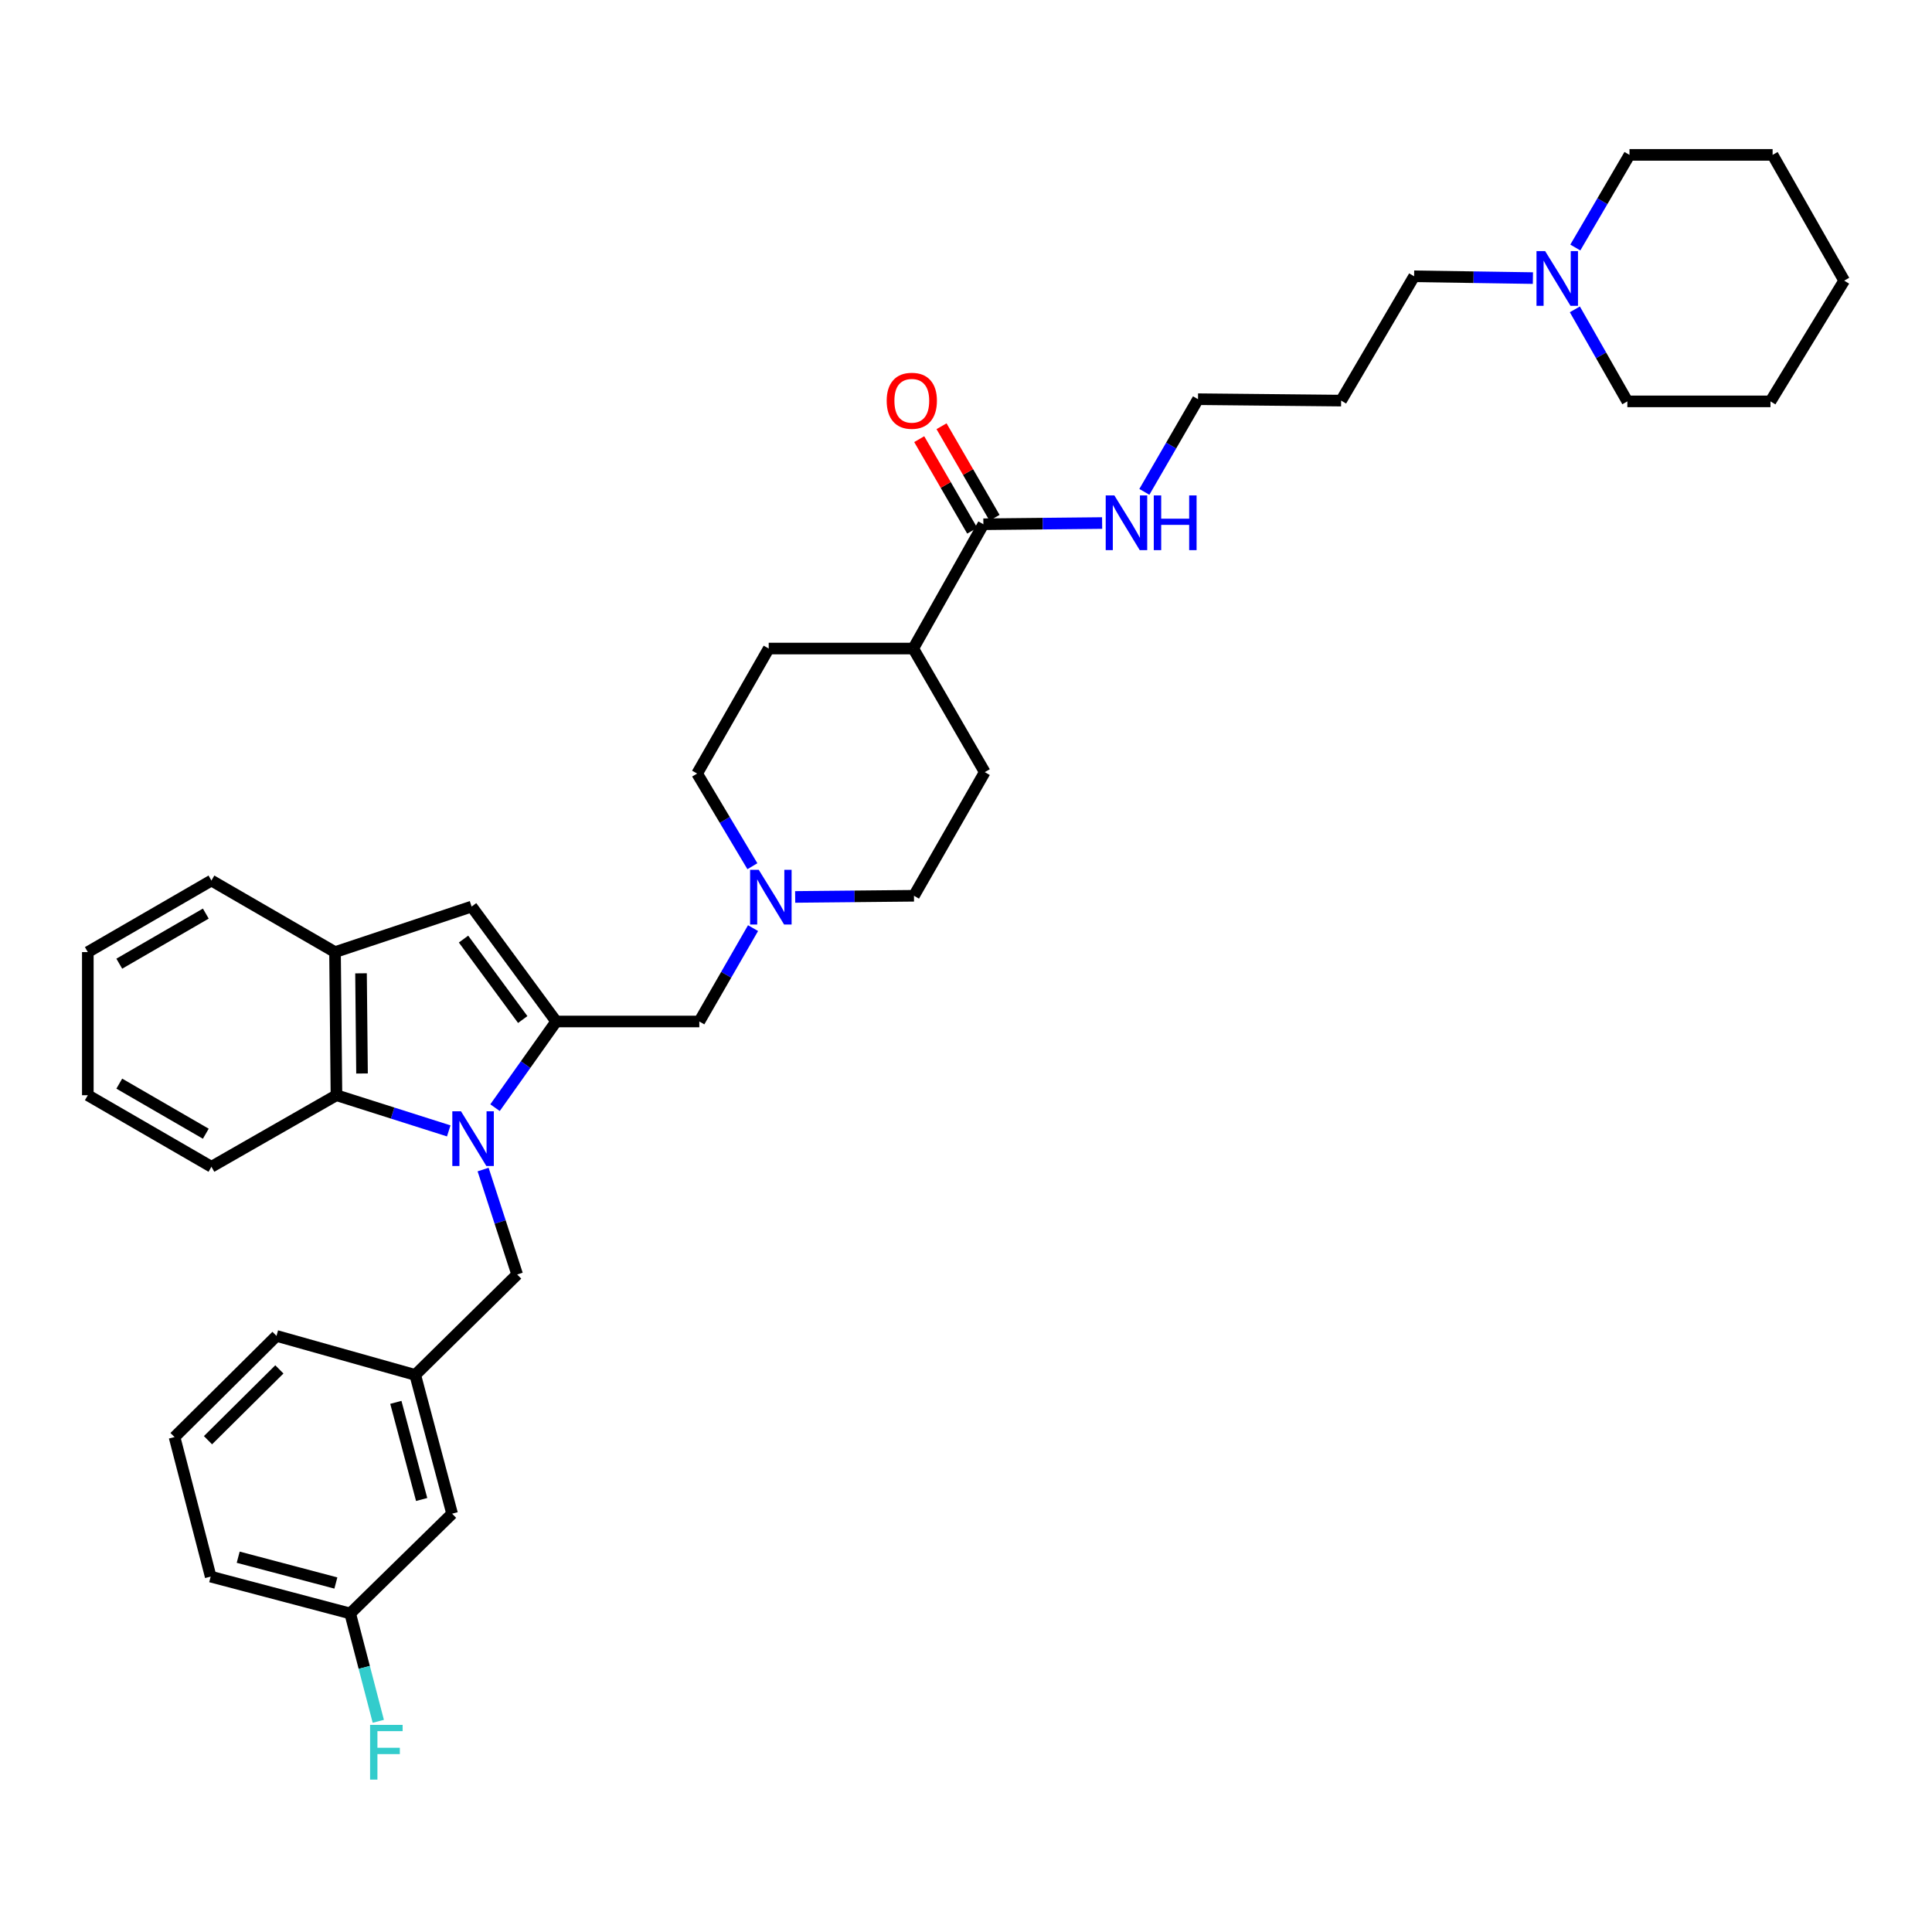 <?xml version='1.0' encoding='iso-8859-1'?>
<svg version='1.1' baseProfile='full'
              xmlns='http://www.w3.org/2000/svg'
                      xmlns:rdkit='http://www.rdkit.org/xml'
                      xmlns:xlink='http://www.w3.org/1999/xlink'
                  xml:space='preserve'
width='1000px' height='1000px' viewBox='0 0 1000 1000'>
<!-- END OF HEADER -->
<rect style='opacity:1.0;fill:#FFFFFF;stroke:none' width='1000' height='1000' x='0' y='0'> </rect>
<path class='bond-0' d='M 256.228,573.329 L 272.056,551.024' style='fill:none;fill-rule:evenodd;stroke:#0000FF;stroke-width:6px;stroke-linecap:butt;stroke-linejoin:miter;stroke-opacity:1' />
<path class='bond-0' d='M 272.056,551.024 L 287.884,528.72' style='fill:none;fill-rule:evenodd;stroke:#000000;stroke-width:6px;stroke-linecap:butt;stroke-linejoin:miter;stroke-opacity:1' />
<path class='bond-2' d='M 232.266,585.347 L 203.207,576.117' style='fill:none;fill-rule:evenodd;stroke:#0000FF;stroke-width:6px;stroke-linecap:butt;stroke-linejoin:miter;stroke-opacity:1' />
<path class='bond-2' d='M 203.207,576.117 L 174.148,566.887' style='fill:none;fill-rule:evenodd;stroke:#000000;stroke-width:6px;stroke-linecap:butt;stroke-linejoin:miter;stroke-opacity:1' />
<path class='bond-7' d='M 250.056,605.356 L 258.87,632.515' style='fill:none;fill-rule:evenodd;stroke:#0000FF;stroke-width:6px;stroke-linecap:butt;stroke-linejoin:miter;stroke-opacity:1' />
<path class='bond-7' d='M 258.87,632.515 L 267.685,659.675' style='fill:none;fill-rule:evenodd;stroke:#000000;stroke-width:6px;stroke-linecap:butt;stroke-linejoin:miter;stroke-opacity:1' />
<path class='bond-1' d='M 287.884,528.72 L 244.104,469.234' style='fill:none;fill-rule:evenodd;stroke:#000000;stroke-width:6px;stroke-linecap:butt;stroke-linejoin:miter;stroke-opacity:1' />
<path class='bond-1' d='M 270.567,527.709 L 239.921,486.069' style='fill:none;fill-rule:evenodd;stroke:#000000;stroke-width:6px;stroke-linecap:butt;stroke-linejoin:miter;stroke-opacity:1' />
<path class='bond-6' d='M 287.884,528.72 L 361.963,528.72' style='fill:none;fill-rule:evenodd;stroke:#000000;stroke-width:6px;stroke-linecap:butt;stroke-linejoin:miter;stroke-opacity:1' />
<path class='bond-35' d='M 244.104,469.234 L 173.406,492.807' style='fill:none;fill-rule:evenodd;stroke:#000000;stroke-width:6px;stroke-linecap:butt;stroke-linejoin:miter;stroke-opacity:1' />
<path class='bond-3' d='M 174.148,566.887 L 173.406,492.807' style='fill:none;fill-rule:evenodd;stroke:#000000;stroke-width:6px;stroke-linecap:butt;stroke-linejoin:miter;stroke-opacity:1' />
<path class='bond-3' d='M 187.383,555.641 L 186.864,503.786' style='fill:none;fill-rule:evenodd;stroke:#000000;stroke-width:6px;stroke-linecap:butt;stroke-linejoin:miter;stroke-opacity:1' />
<path class='bond-22' d='M 174.148,566.887 L 109.434,603.919' style='fill:none;fill-rule:evenodd;stroke:#000000;stroke-width:6px;stroke-linecap:butt;stroke-linejoin:miter;stroke-opacity:1' />
<path class='bond-23' d='M 173.406,492.807 L 109.434,455.768' style='fill:none;fill-rule:evenodd;stroke:#000000;stroke-width:6px;stroke-linecap:butt;stroke-linejoin:miter;stroke-opacity:1' />
<path class='bond-4' d='M 389.772,480.393 L 375.868,504.556' style='fill:none;fill-rule:evenodd;stroke:#0000FF;stroke-width:6px;stroke-linecap:butt;stroke-linejoin:miter;stroke-opacity:1' />
<path class='bond-4' d='M 375.868,504.556 L 361.963,528.72' style='fill:none;fill-rule:evenodd;stroke:#000000;stroke-width:6px;stroke-linecap:butt;stroke-linejoin:miter;stroke-opacity:1' />
<path class='bond-15' d='M 411.58,464.253 L 442.324,463.952' style='fill:none;fill-rule:evenodd;stroke:#0000FF;stroke-width:6px;stroke-linecap:butt;stroke-linejoin:miter;stroke-opacity:1' />
<path class='bond-15' d='M 442.324,463.952 L 473.067,463.65' style='fill:none;fill-rule:evenodd;stroke:#000000;stroke-width:6px;stroke-linecap:butt;stroke-linejoin:miter;stroke-opacity:1' />
<path class='bond-16' d='M 389.434,448.355 L 375.135,424.376' style='fill:none;fill-rule:evenodd;stroke:#0000FF;stroke-width:6px;stroke-linecap:butt;stroke-linejoin:miter;stroke-opacity:1' />
<path class='bond-16' d='M 375.135,424.376 L 360.836,400.397' style='fill:none;fill-rule:evenodd;stroke:#000000;stroke-width:6px;stroke-linecap:butt;stroke-linejoin:miter;stroke-opacity:1' />
<path class='bond-5' d='M 508.995,271.348 L 472.697,335.684' style='fill:none;fill-rule:evenodd;stroke:#000000;stroke-width:6px;stroke-linecap:butt;stroke-linejoin:miter;stroke-opacity:1' />
<path class='bond-10' d='M 514.771,268.005 L 501.055,244.312' style='fill:none;fill-rule:evenodd;stroke:#000000;stroke-width:6px;stroke-linecap:butt;stroke-linejoin:miter;stroke-opacity:1' />
<path class='bond-10' d='M 501.055,244.312 L 487.338,220.619' style='fill:none;fill-rule:evenodd;stroke:#FF0000;stroke-width:6px;stroke-linecap:butt;stroke-linejoin:miter;stroke-opacity:1' />
<path class='bond-10' d='M 503.219,274.692 L 489.503,250.999' style='fill:none;fill-rule:evenodd;stroke:#000000;stroke-width:6px;stroke-linecap:butt;stroke-linejoin:miter;stroke-opacity:1' />
<path class='bond-10' d='M 489.503,250.999 L 475.787,227.306' style='fill:none;fill-rule:evenodd;stroke:#FF0000;stroke-width:6px;stroke-linecap:butt;stroke-linejoin:miter;stroke-opacity:1' />
<path class='bond-12' d='M 508.995,271.348 L 539.728,271.034' style='fill:none;fill-rule:evenodd;stroke:#000000;stroke-width:6px;stroke-linecap:butt;stroke-linejoin:miter;stroke-opacity:1' />
<path class='bond-12' d='M 539.728,271.034 L 570.46,270.72' style='fill:none;fill-rule:evenodd;stroke:#0000FF;stroke-width:6px;stroke-linecap:butt;stroke-linejoin:miter;stroke-opacity:1' />
<path class='bond-11' d='M 267.685,659.675 L 214.932,711.656' style='fill:none;fill-rule:evenodd;stroke:#000000;stroke-width:6px;stroke-linecap:butt;stroke-linejoin:miter;stroke-opacity:1' />
<path class='bond-8' d='M 793.431,143.94 L 762.688,143.476' style='fill:none;fill-rule:evenodd;stroke:#0000FF;stroke-width:6px;stroke-linecap:butt;stroke-linejoin:miter;stroke-opacity:1' />
<path class='bond-8' d='M 762.688,143.476 L 731.944,143.011' style='fill:none;fill-rule:evenodd;stroke:#000000;stroke-width:6px;stroke-linecap:butt;stroke-linejoin:miter;stroke-opacity:1' />
<path class='bond-24' d='M 815.145,160.122 L 828.73,183.938' style='fill:none;fill-rule:evenodd;stroke:#0000FF;stroke-width:6px;stroke-linecap:butt;stroke-linejoin:miter;stroke-opacity:1' />
<path class='bond-24' d='M 828.73,183.938 L 842.314,207.754' style='fill:none;fill-rule:evenodd;stroke:#000000;stroke-width:6px;stroke-linecap:butt;stroke-linejoin:miter;stroke-opacity:1' />
<path class='bond-25' d='M 815.385,128.118 L 829.402,104.142' style='fill:none;fill-rule:evenodd;stroke:#0000FF;stroke-width:6px;stroke-linecap:butt;stroke-linejoin:miter;stroke-opacity:1' />
<path class='bond-25' d='M 829.402,104.142 L 843.419,80.166' style='fill:none;fill-rule:evenodd;stroke:#000000;stroke-width:6px;stroke-linecap:butt;stroke-linejoin:miter;stroke-opacity:1' />
<path class='bond-9' d='M 472.697,335.684 L 397.883,335.684' style='fill:none;fill-rule:evenodd;stroke:#000000;stroke-width:6px;stroke-linecap:butt;stroke-linejoin:miter;stroke-opacity:1' />
<path class='bond-38' d='M 472.697,335.684 L 509.714,399.656' style='fill:none;fill-rule:evenodd;stroke:#000000;stroke-width:6px;stroke-linecap:butt;stroke-linejoin:miter;stroke-opacity:1' />
<path class='bond-17' d='M 214.932,711.656 L 234.004,783.489' style='fill:none;fill-rule:evenodd;stroke:#000000;stroke-width:6px;stroke-linecap:butt;stroke-linejoin:miter;stroke-opacity:1' />
<path class='bond-17' d='M 204.892,725.856 L 218.243,776.139' style='fill:none;fill-rule:evenodd;stroke:#000000;stroke-width:6px;stroke-linecap:butt;stroke-linejoin:miter;stroke-opacity:1' />
<path class='bond-28' d='M 214.932,711.656 L 143.115,691.464' style='fill:none;fill-rule:evenodd;stroke:#000000;stroke-width:6px;stroke-linecap:butt;stroke-linejoin:miter;stroke-opacity:1' />
<path class='bond-27' d='M 592.318,254.584 L 606.201,230.602' style='fill:none;fill-rule:evenodd;stroke:#0000FF;stroke-width:6px;stroke-linecap:butt;stroke-linejoin:miter;stroke-opacity:1' />
<path class='bond-27' d='M 606.201,230.602 L 620.084,206.62' style='fill:none;fill-rule:evenodd;stroke:#000000;stroke-width:6px;stroke-linecap:butt;stroke-linejoin:miter;stroke-opacity:1' />
<path class='bond-13' d='M 509.714,399.656 L 473.067,463.65' style='fill:none;fill-rule:evenodd;stroke:#000000;stroke-width:6px;stroke-linecap:butt;stroke-linejoin:miter;stroke-opacity:1' />
<path class='bond-14' d='M 397.883,335.684 L 360.836,400.397' style='fill:none;fill-rule:evenodd;stroke:#000000;stroke-width:6px;stroke-linecap:butt;stroke-linejoin:miter;stroke-opacity:1' />
<path class='bond-18' d='M 234.004,783.489 L 181.266,835.129' style='fill:none;fill-rule:evenodd;stroke:#000000;stroke-width:6px;stroke-linecap:butt;stroke-linejoin:miter;stroke-opacity:1' />
<path class='bond-19' d='M 181.266,835.129 L 188.535,863.037' style='fill:none;fill-rule:evenodd;stroke:#000000;stroke-width:6px;stroke-linecap:butt;stroke-linejoin:miter;stroke-opacity:1' />
<path class='bond-19' d='M 188.535,863.037 L 195.804,890.946' style='fill:none;fill-rule:evenodd;stroke:#33CCCC;stroke-width:6px;stroke-linecap:butt;stroke-linejoin:miter;stroke-opacity:1' />
<path class='bond-37' d='M 181.266,835.129 L 109.048,816.049' style='fill:none;fill-rule:evenodd;stroke:#000000;stroke-width:6px;stroke-linecap:butt;stroke-linejoin:miter;stroke-opacity:1' />
<path class='bond-37' d='M 173.843,819.362 L 123.291,806.006' style='fill:none;fill-rule:evenodd;stroke:#000000;stroke-width:6px;stroke-linecap:butt;stroke-linejoin:miter;stroke-opacity:1' />
<path class='bond-20' d='M 731.944,143.011 L 694.163,207.354' style='fill:none;fill-rule:evenodd;stroke:#000000;stroke-width:6px;stroke-linecap:butt;stroke-linejoin:miter;stroke-opacity:1' />
<path class='bond-21' d='M 694.163,207.354 L 620.084,206.62' style='fill:none;fill-rule:evenodd;stroke:#000000;stroke-width:6px;stroke-linecap:butt;stroke-linejoin:miter;stroke-opacity:1' />
<path class='bond-30' d='M 109.434,603.919 L 45.455,566.887' style='fill:none;fill-rule:evenodd;stroke:#000000;stroke-width:6px;stroke-linecap:butt;stroke-linejoin:miter;stroke-opacity:1' />
<path class='bond-30' d='M 106.524,586.812 L 61.738,560.889' style='fill:none;fill-rule:evenodd;stroke:#000000;stroke-width:6px;stroke-linecap:butt;stroke-linejoin:miter;stroke-opacity:1' />
<path class='bond-36' d='M 109.434,455.768 L 45.455,492.807' style='fill:none;fill-rule:evenodd;stroke:#000000;stroke-width:6px;stroke-linecap:butt;stroke-linejoin:miter;stroke-opacity:1' />
<path class='bond-36' d='M 106.525,472.875 L 61.739,498.803' style='fill:none;fill-rule:evenodd;stroke:#000000;stroke-width:6px;stroke-linecap:butt;stroke-linejoin:miter;stroke-opacity:1' />
<path class='bond-32' d='M 842.314,207.754 L 916.394,207.754' style='fill:none;fill-rule:evenodd;stroke:#000000;stroke-width:6px;stroke-linecap:butt;stroke-linejoin:miter;stroke-opacity:1' />
<path class='bond-31' d='M 843.419,80.166 L 917.498,80.166' style='fill:none;fill-rule:evenodd;stroke:#000000;stroke-width:6px;stroke-linecap:butt;stroke-linejoin:miter;stroke-opacity:1' />
<path class='bond-26' d='M 90.34,743.831 L 143.115,691.464' style='fill:none;fill-rule:evenodd;stroke:#000000;stroke-width:6px;stroke-linecap:butt;stroke-linejoin:miter;stroke-opacity:1' />
<path class='bond-26' d='M 107.657,745.451 L 144.6,708.794' style='fill:none;fill-rule:evenodd;stroke:#000000;stroke-width:6px;stroke-linecap:butt;stroke-linejoin:miter;stroke-opacity:1' />
<path class='bond-29' d='M 90.34,743.831 L 109.048,816.049' style='fill:none;fill-rule:evenodd;stroke:#000000;stroke-width:6px;stroke-linecap:butt;stroke-linejoin:miter;stroke-opacity:1' />
<path class='bond-33' d='M 45.455,566.887 L 45.455,492.807' style='fill:none;fill-rule:evenodd;stroke:#000000;stroke-width:6px;stroke-linecap:butt;stroke-linejoin:miter;stroke-opacity:1' />
<path class='bond-34' d='M 917.498,80.166 L 954.545,145.258' style='fill:none;fill-rule:evenodd;stroke:#000000;stroke-width:6px;stroke-linecap:butt;stroke-linejoin:miter;stroke-opacity:1' />
<path class='bond-39' d='M 916.394,207.754 L 954.545,145.258' style='fill:none;fill-rule:evenodd;stroke:#000000;stroke-width:6px;stroke-linecap:butt;stroke-linejoin:miter;stroke-opacity:1' />
<path  class='atom-0' d='M 238.6 575.188
L 247.88 590.188
Q 248.8 591.668, 250.28 594.348
Q 251.76 597.028, 251.84 597.188
L 251.84 575.188
L 255.6 575.188
L 255.6 603.508
L 251.72 603.508
L 241.76 587.108
Q 240.6 585.188, 239.36 582.988
Q 238.16 580.788, 237.8 580.108
L 237.8 603.508
L 234.12 603.508
L 234.12 575.188
L 238.6 575.188
' fill='#0000FF'/>
<path  class='atom-5' d='M 392.728 450.217
L 402.008 465.217
Q 402.928 466.697, 404.408 469.377
Q 405.888 472.057, 405.968 472.217
L 405.968 450.217
L 409.728 450.217
L 409.728 478.537
L 405.848 478.537
L 395.888 462.137
Q 394.728 460.217, 393.488 458.017
Q 392.288 455.817, 391.928 455.137
L 391.928 478.537
L 388.248 478.537
L 388.248 450.217
L 392.728 450.217
' fill='#0000FF'/>
<path  class='atom-9' d='M 799.764 129.971
L 809.044 144.971
Q 809.964 146.451, 811.444 149.131
Q 812.924 151.811, 813.004 151.971
L 813.004 129.971
L 816.764 129.971
L 816.764 158.291
L 812.884 158.291
L 802.924 141.891
Q 801.764 139.971, 800.524 137.771
Q 799.324 135.571, 798.964 134.891
L 798.964 158.291
L 795.284 158.291
L 795.284 129.971
L 799.764 129.971
' fill='#0000FF'/>
<path  class='atom-11' d='M 458.948 207.434
Q 458.948 200.634, 462.308 196.834
Q 465.668 193.034, 471.948 193.034
Q 478.228 193.034, 481.588 196.834
Q 484.948 200.634, 484.948 207.434
Q 484.948 214.314, 481.548 218.234
Q 478.148 222.114, 471.948 222.114
Q 465.708 222.114, 462.308 218.234
Q 458.948 214.354, 458.948 207.434
M 471.948 218.914
Q 476.268 218.914, 478.588 216.034
Q 480.948 213.114, 480.948 207.434
Q 480.948 201.874, 478.588 199.074
Q 476.268 196.234, 471.948 196.234
Q 467.628 196.234, 465.268 199.034
Q 462.948 201.834, 462.948 207.434
Q 462.948 213.154, 465.268 216.034
Q 467.628 218.914, 471.948 218.914
' fill='#FF0000'/>
<path  class='atom-13' d='M 576.792 256.432
L 586.072 271.432
Q 586.992 272.912, 588.472 275.592
Q 589.952 278.272, 590.032 278.432
L 590.032 256.432
L 593.792 256.432
L 593.792 284.752
L 589.912 284.752
L 579.952 268.352
Q 578.792 266.432, 577.552 264.232
Q 576.352 262.032, 575.992 261.352
L 575.992 284.752
L 572.312 284.752
L 572.312 256.432
L 576.792 256.432
' fill='#0000FF'/>
<path  class='atom-13' d='M 597.192 256.432
L 601.032 256.432
L 601.032 268.472
L 615.512 268.472
L 615.512 256.432
L 619.352 256.432
L 619.352 284.752
L 615.512 284.752
L 615.512 271.672
L 601.032 271.672
L 601.032 284.752
L 597.192 284.752
L 597.192 256.432
' fill='#0000FF'/>
<path  class='atom-20' d='M 191.555 892.801
L 208.395 892.801
L 208.395 896.041
L 195.355 896.041
L 195.355 904.641
L 206.955 904.641
L 206.955 907.921
L 195.355 907.921
L 195.355 921.121
L 191.555 921.121
L 191.555 892.801
' fill='#33CCCC'/>
</svg>
